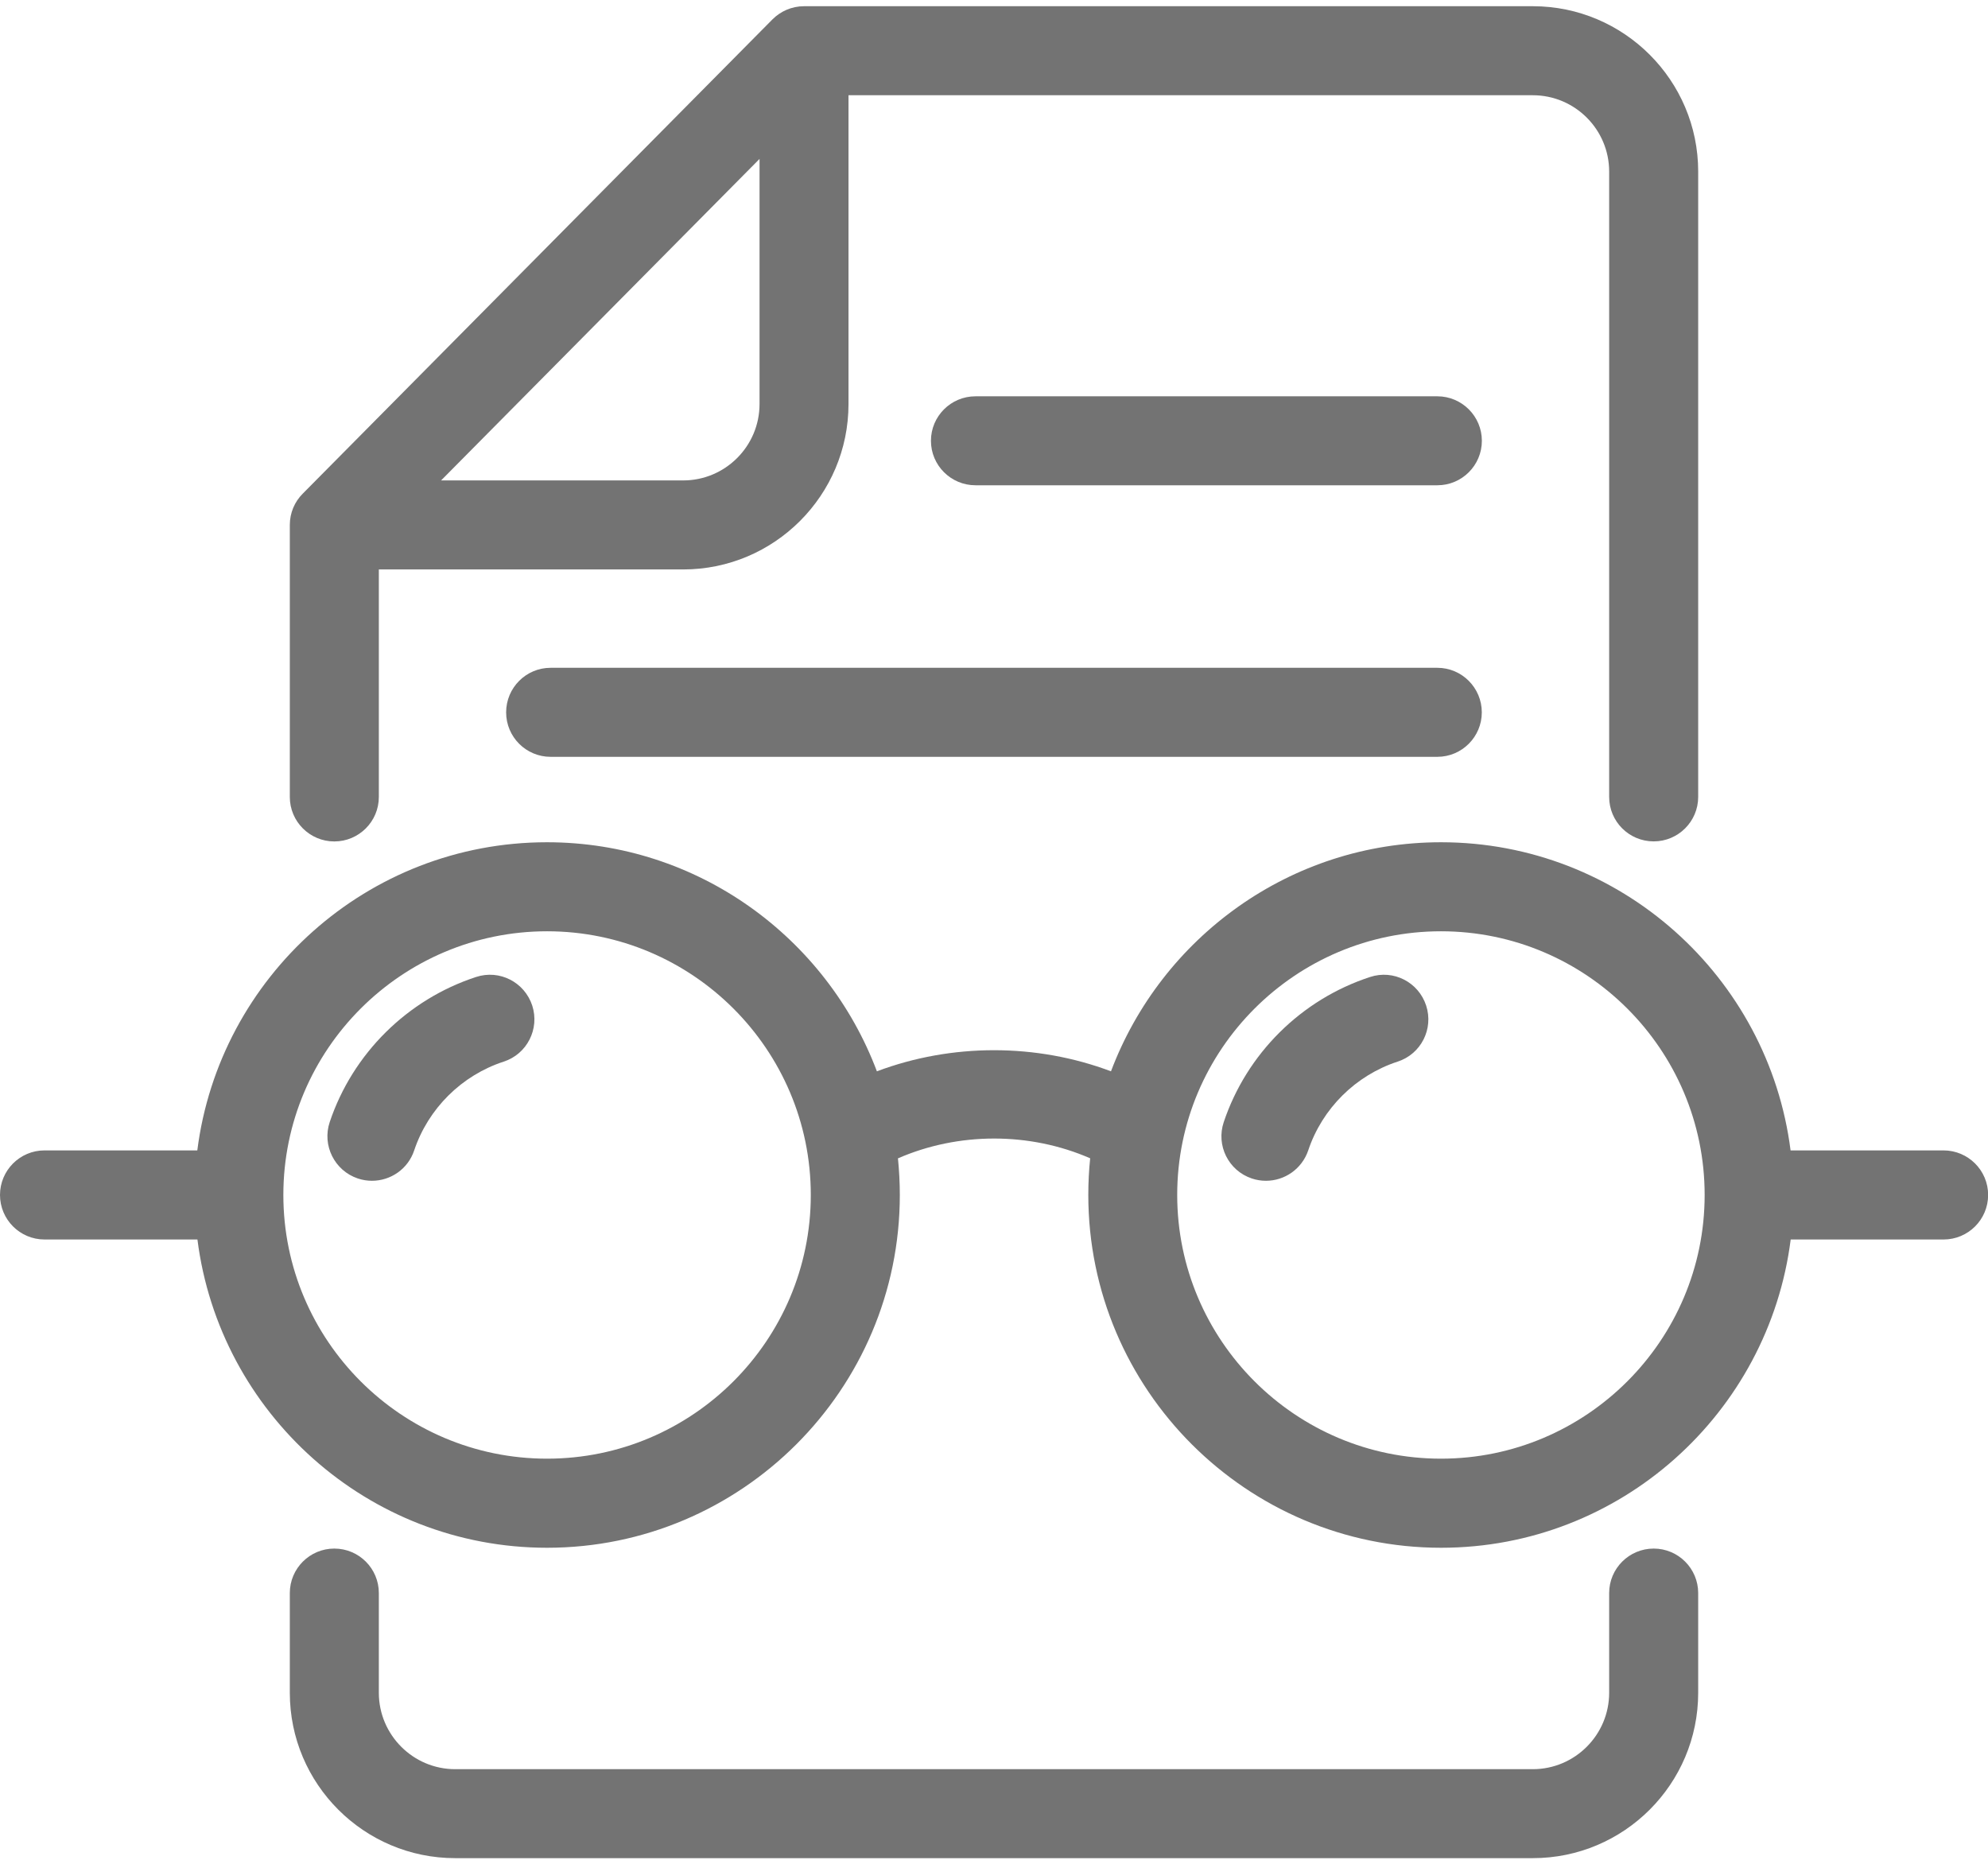 <?xml version="1.0" encoding="UTF-8" standalone="no"?><svg xmlns="http://www.w3.org/2000/svg" xmlns:xlink="http://www.w3.org/1999/xlink" fill="#737373" height="30" preserveAspectRatio="xMidYMid meet" version="1" viewBox="0.0 0.0 32.0 29.8" width="32" zoomAndPan="magnify"><g id="change1_1"><path d="M7.662,15.626c-1.105,0.361-1.986,1.234-2.355,2.336c-0.125,0.375,0.078,0.781,0.453,0.907 c0.075,0.025,0.152,0.037,0.227,0.037c0.301,0,0.58-0.189,0.68-0.489c0.226-0.674,0.764-1.208,1.441-1.429 c0.376-0.122,0.581-0.527,0.459-0.903C8.443,15.709,8.041,15.501,7.662,15.626z"/><path d="M22.053,15.626c-1.107,0.361-1.986,1.234-2.355,2.336c-0.126,0.375,0.076,0.781,0.452,0.907 c0.075,0.025,0.151,0.037,0.228,0.037c0.299,0,0.578-0.189,0.68-0.489c0.225-0.674,0.763-1.208,1.439-1.429 c0.377-0.122,0.582-0.527,0.459-0.903C22.833,15.709,22.43,15.501,22.053,15.626z"/><path d="M31.283,18.417h-2.461c-0.354-2.793-2.74-4.96-5.627-4.96c-2.43,0-4.502,1.537-5.312,3.687 c-1.202-0.453-2.563-0.453-3.768,0c-0.81-2.15-2.882-3.687-5.311-3.687c-2.888,0-5.274,2.167-5.628,4.96H0.717 C0.32,18.417,0,18.739,0,19.134s0.32,0.717,0.717,0.717h2.461c0.354,2.793,2.74,4.962,5.628,4.962c3.13,0,5.678-2.548,5.678-5.679 c0-0.199-0.011-0.395-0.03-0.589c0.975-0.425,2.121-0.425,3.094-0.001c-0.02,0.194-0.03,0.391-0.03,0.59 c0,3.131,2.548,5.679,5.679,5.679c2.887,0,5.273-2.169,5.627-4.962h2.461c0.396,0,0.717-0.321,0.717-0.717 S31.68,18.417,31.283,18.417z M8.806,23.379c-2.341,0-4.245-1.904-4.245-4.245c0-2.34,1.904-4.244,4.245-4.244 s4.245,1.904,4.245,4.244C13.051,21.475,11.146,23.379,8.806,23.379z M23.195,23.379c-2.342,0-4.246-1.904-4.246-4.245 c0-2.34,1.904-4.244,4.246-4.244c2.34,0,4.244,1.904,4.244,4.244C27.439,21.475,25.535,23.379,23.195,23.379z"/><path d="M26.619,24.826c-0.396,0-0.717,0.321-0.717,0.716v1.605c0,0.678-0.552,1.23-1.229,1.23H7.327 c-0.678,0-1.229-0.553-1.229-1.23v-1.605c0-0.395-0.32-0.716-0.717-0.716c-0.395,0-0.716,0.321-0.716,0.716v1.605 c0,1.469,1.194,2.662,2.662,2.662h17.346c1.468,0,2.662-1.193,2.662-2.662v-1.605C27.335,25.147,27.014,24.826,26.619,24.826z"/><path d="M5.381,13.444c0.396,0,0.717-0.321,0.717-0.716V9.066h4.898c1.469,0,2.662-1.194,2.662-2.663v-4.97h11.015 c0.678,0,1.229,0.551,1.229,1.229v10.065c0,0.396,0.32,0.716,0.717,0.716c0.395,0,0.716-0.321,0.716-0.716V2.661 C27.335,1.194,26.141,0,24.673,0h-11.73c-0.198,0-0.378,0.081-0.508,0.211c0,0-0.001,0-0.001,0.001L4.873,7.846c0,0,0,0,0,0 C4.744,7.975,4.665,8.153,4.665,8.35v4.378C4.665,13.123,4.986,13.444,5.381,13.444z M12.226,2.458v3.945 c0,0.679-0.552,1.23-1.229,1.23H7.1L12.226,2.458z"/><path d="M23.137,6.279h-7.435c-0.396,0-0.717,0.321-0.717,0.716s0.321,0.716,0.717,0.716h7.435c0.395,0,0.716-0.321,0.716-0.716 S23.531,6.279,23.137,6.279z"/><path d="M23.137,10.649H8.863c-0.395,0-0.716,0.321-0.716,0.717s0.321,0.716,0.716,0.716h14.273c0.395,0,0.716-0.321,0.716-0.716 S23.531,10.649,23.137,10.649z"/></g></svg>